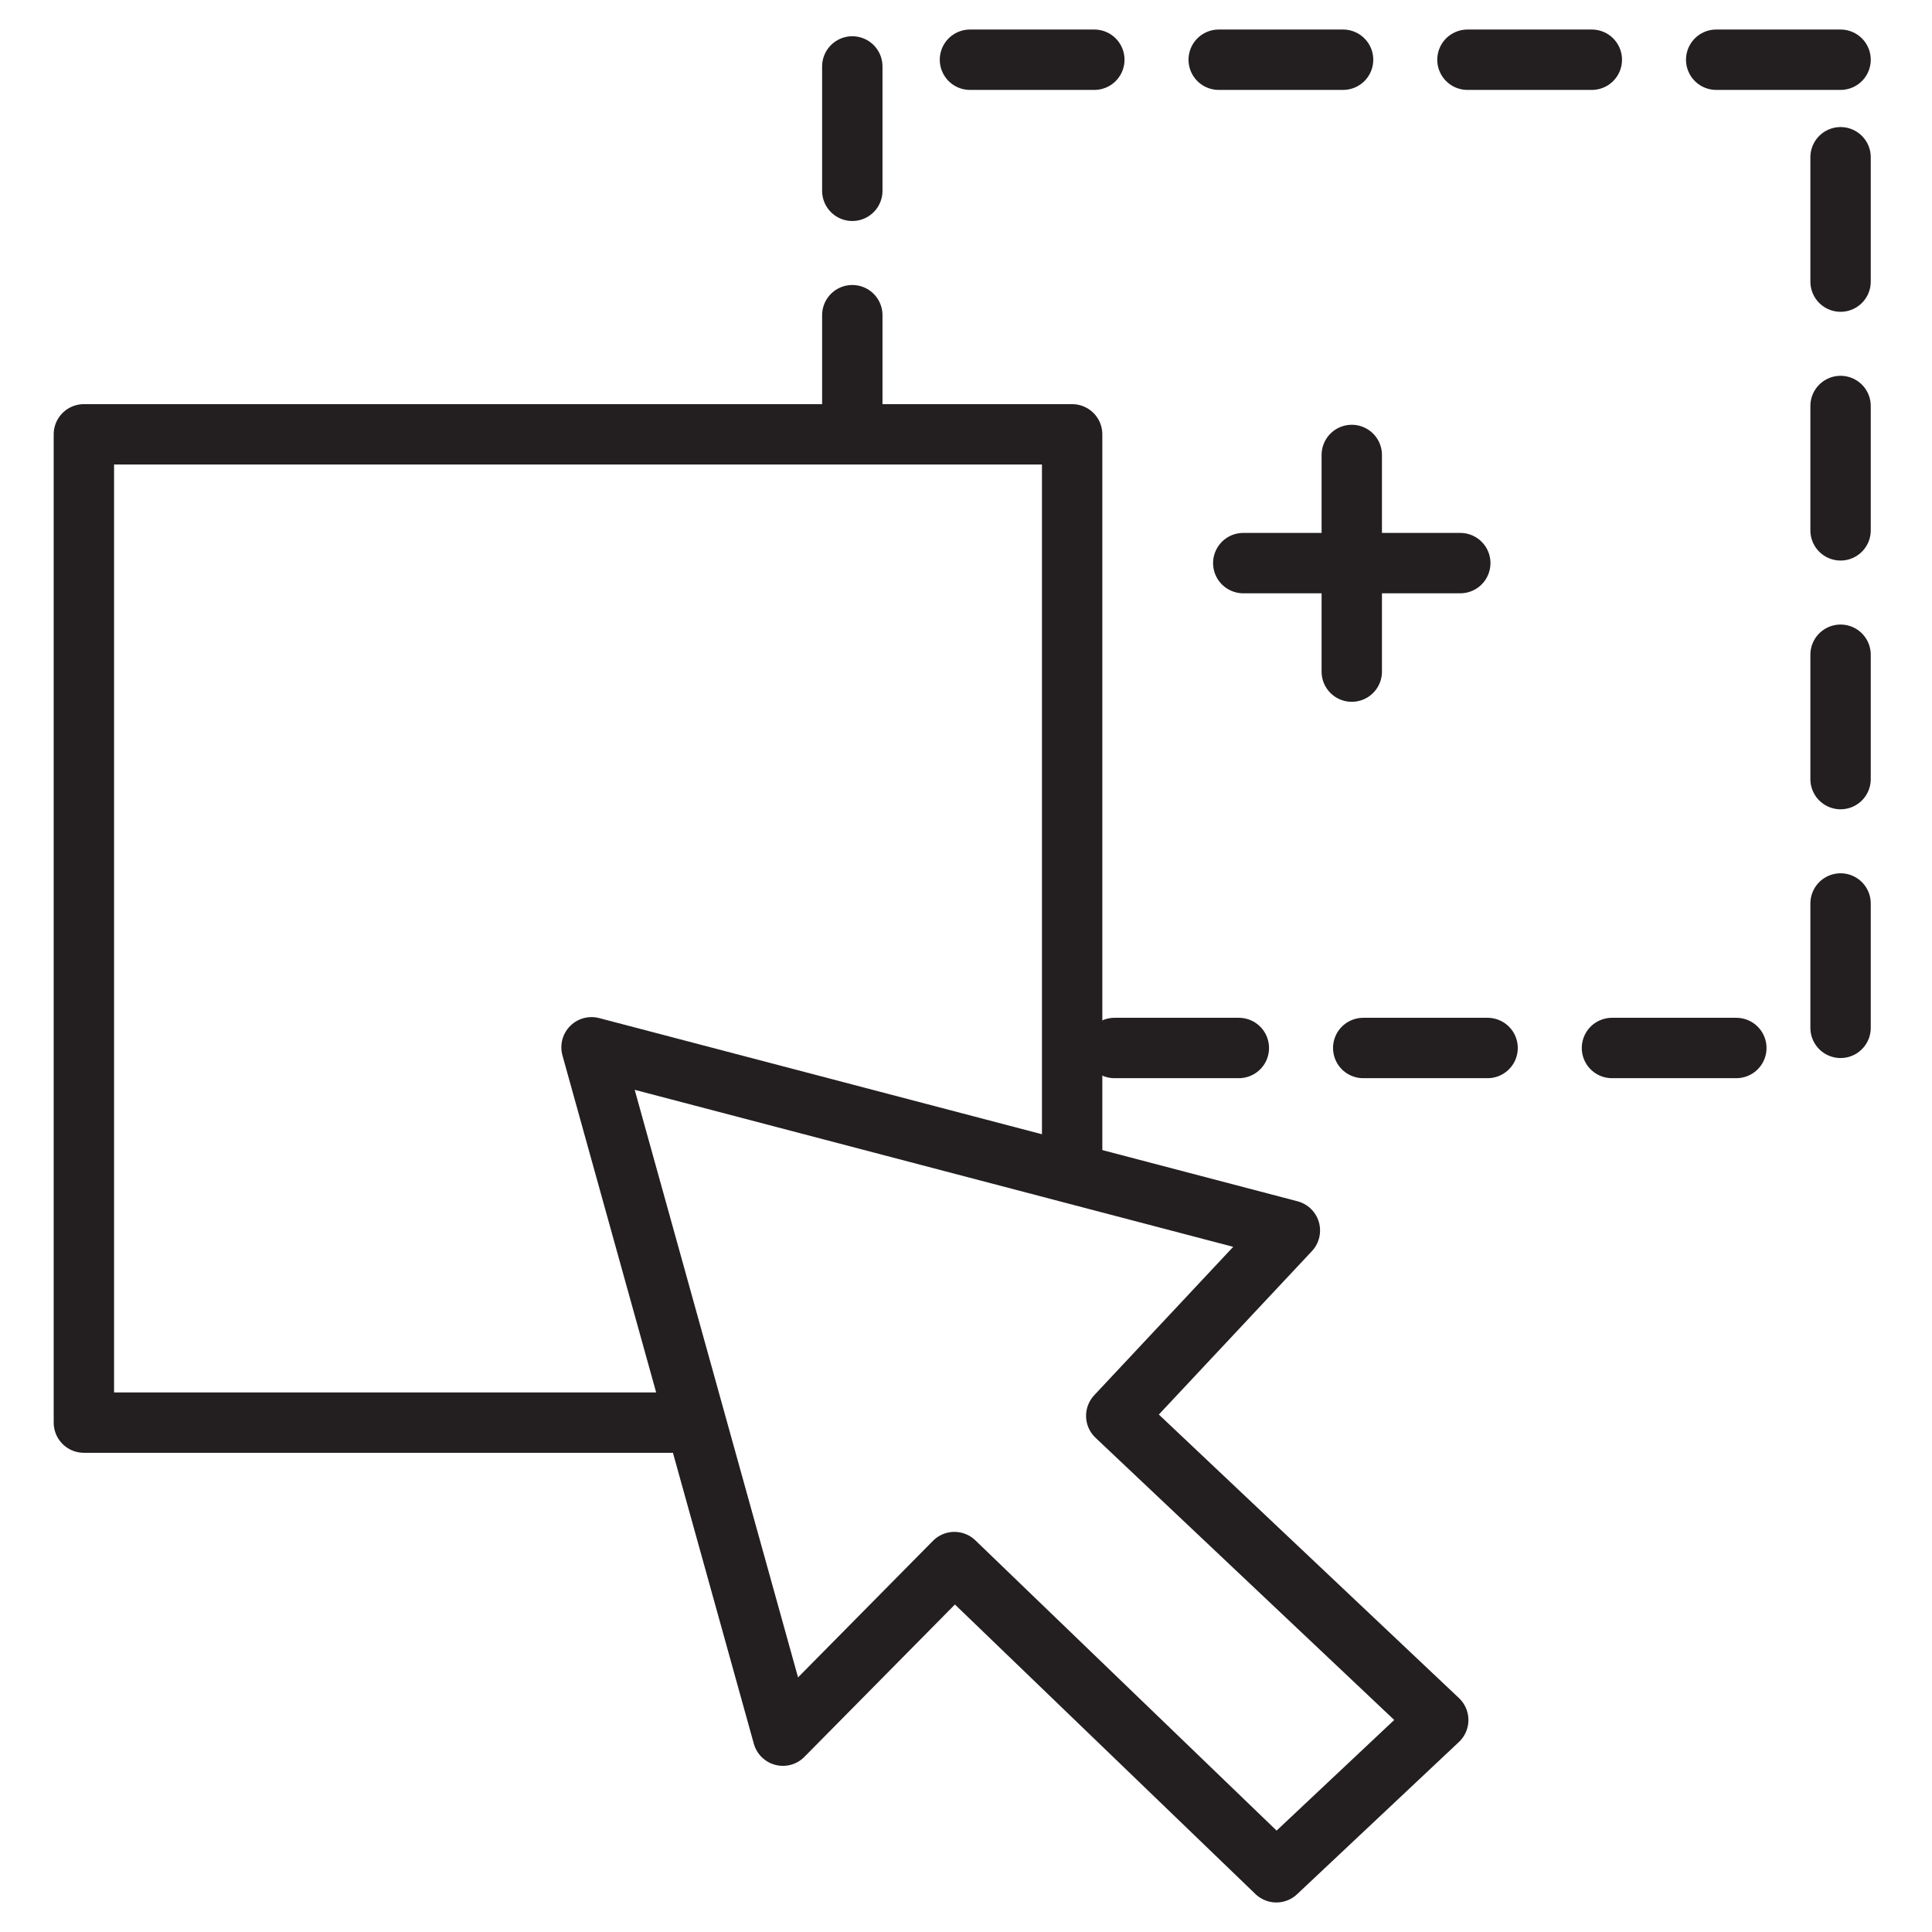 <?xml version="1.0" encoding="UTF-8"?> <svg xmlns="http://www.w3.org/2000/svg" width="80" height="80" viewBox="0 0 80 80" fill="none"><rect width="80" height="80" fill="white"></rect><g clip-path="url(#clip0_3105_26783)"><path d="M76.214 2.473H35.292V43.395H76.214V2.473Z" fill="white" stroke="#231F20" stroke-width="2.5" stroke-linecap="round" stroke-linejoin="round" stroke-dasharray="5.15 5.15"></path><path d="M55.974 18.839V27.81" stroke="#231F20" stroke-width="2.5" stroke-linecap="round" stroke-linejoin="round"></path><path d="M60.467 23.317H51.481" stroke="#231F20" stroke-width="2.5" stroke-linecap="round" stroke-linejoin="round"></path><path d="M44.395 17.985H3.473V58.907H44.395V17.985Z" fill="white" stroke="#231F20" stroke-width="2.5" stroke-linejoin="round"></path><path d="M24.494 43.366L32.419 71.87L39.52 64.682L52.851 77.527L59.554 71.222L46.222 58.627L53.411 50.952L24.494 43.366Z" fill="white" stroke="#231F20" stroke-width="2.5" stroke-linecap="round" stroke-linejoin="round"></path></g><defs><clipPath id="clip0_3105_26783"><rect width="75.687" height="78" fill="white" transform="translate(2 1)"></rect></clipPath></defs></svg> 